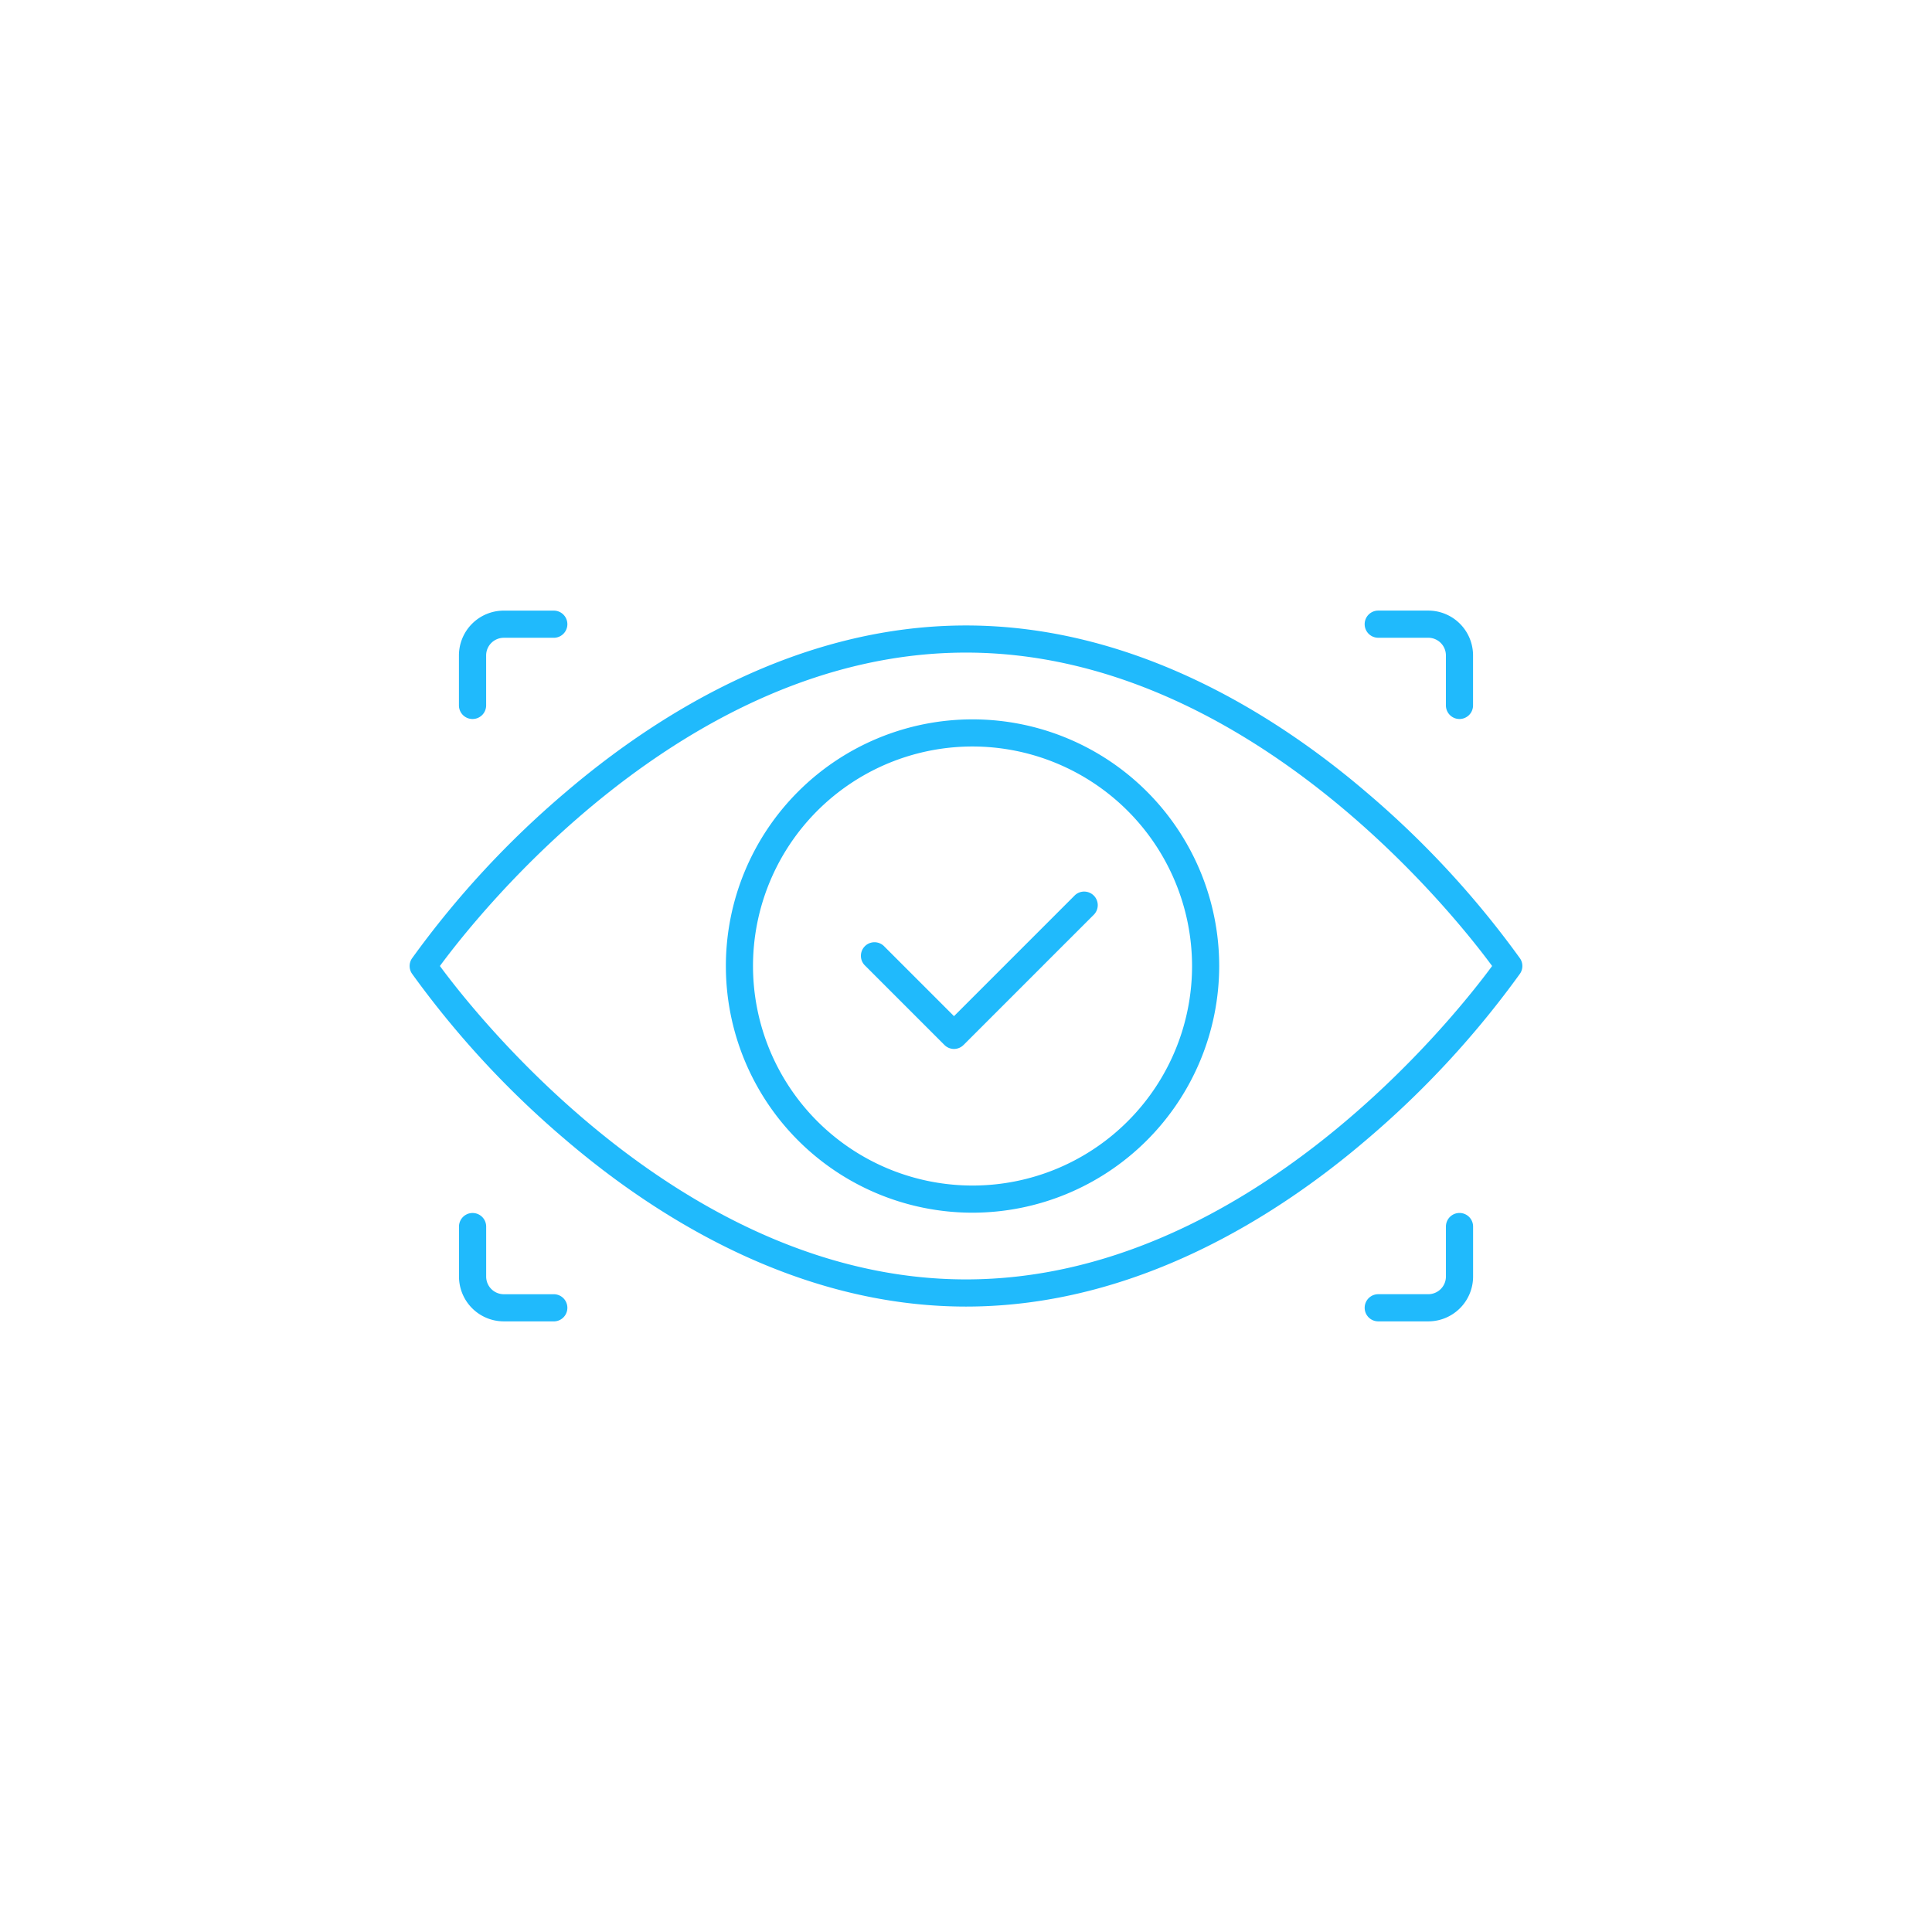 <?xml version="1.0" encoding="utf-8"?>
<svg xmlns="http://www.w3.org/2000/svg" width="128" height="128"><g data-name="Group 1-inner" fill="#20bafc"><path data-name="Path 41" d="M64 86.564c-11.241 0-20.629-6.007-26.526-11.047a61.917 61.917 0 01-10.179-11.01.9.9 0 010-1.011 61.891 61.891 0 0110.179-11.009c5.9-5.04 15.286-11.048 26.526-11.048s20.63 6.007 26.526 11.048a61.934 61.934 0 0110.179 11.009.9.9 0 010 1.011 61.96 61.96 0 01-10.179 11.01C84.63 80.556 75.242 86.564 64 86.564zM29.145 64C31.519 67.228 45.295 84.764 64 84.764S96.48 67.229 98.857 64c-2.375-3.228-16.15-20.764-34.856-20.764C45.277 43.237 31.518 60.772 29.145 64z"/><path data-name="Path 42" d="M64.434 80.344a16.342 16.342 0 1116.341-16.343 16.361 16.361 0 01-16.341 16.343zm0-30.887a14.544 14.544 0 1014.543 14.544 14.56 14.56 0 00-14.543-14.544z"/><path data-name="Path 43" d="M63.209 69.496a.9.9 0 01-.636-.263l-5.3-5.3a.9.9 0 011.271-1.272l4.66 4.662 8.023-8.023a.9.9 0 011.271 1.271l-8.659 8.659a.9.9 0 01-.63.266z"/><path data-name="Path 44" d="M31.306 47.636a.9.9 0 01-.9-.9v-3.314a2.97 2.97 0 012.967-2.967h3.317a.9.9 0 010 1.8h-3.313a1.17 1.17 0 00-1.169 1.169v3.314a.9.9 0 01-.902.898z"/><path data-name="Path 45" d="M36.69 87.544h-3.313a2.97 2.97 0 01-2.967-2.967v-3.313a.9.9 0 111.8 0v3.313a1.17 1.17 0 001.169 1.169h3.311a.9.9 0 110 1.8z"/><path data-name="Path 46" d="M94.628 87.544h-3.315a.9.9 0 110-1.8h3.315a1.17 1.17 0 001.168-1.169v-3.313a.9.9 0 111.8 0v3.313a2.97 2.97 0 01-2.968 2.969z"/><path data-name="Path 47" d="M96.695 47.636a.9.9 0 01-.9-.9v-3.314a1.17 1.17 0 00-1.168-1.169h-3.315a.9.9 0 010-1.8h3.315a2.97 2.97 0 012.966 2.967v3.314a.9.9 0 01-.898.902z"/></g><path data-name="Group 1-area" fill="none" d="M0 0h128v128H0z"/></svg>